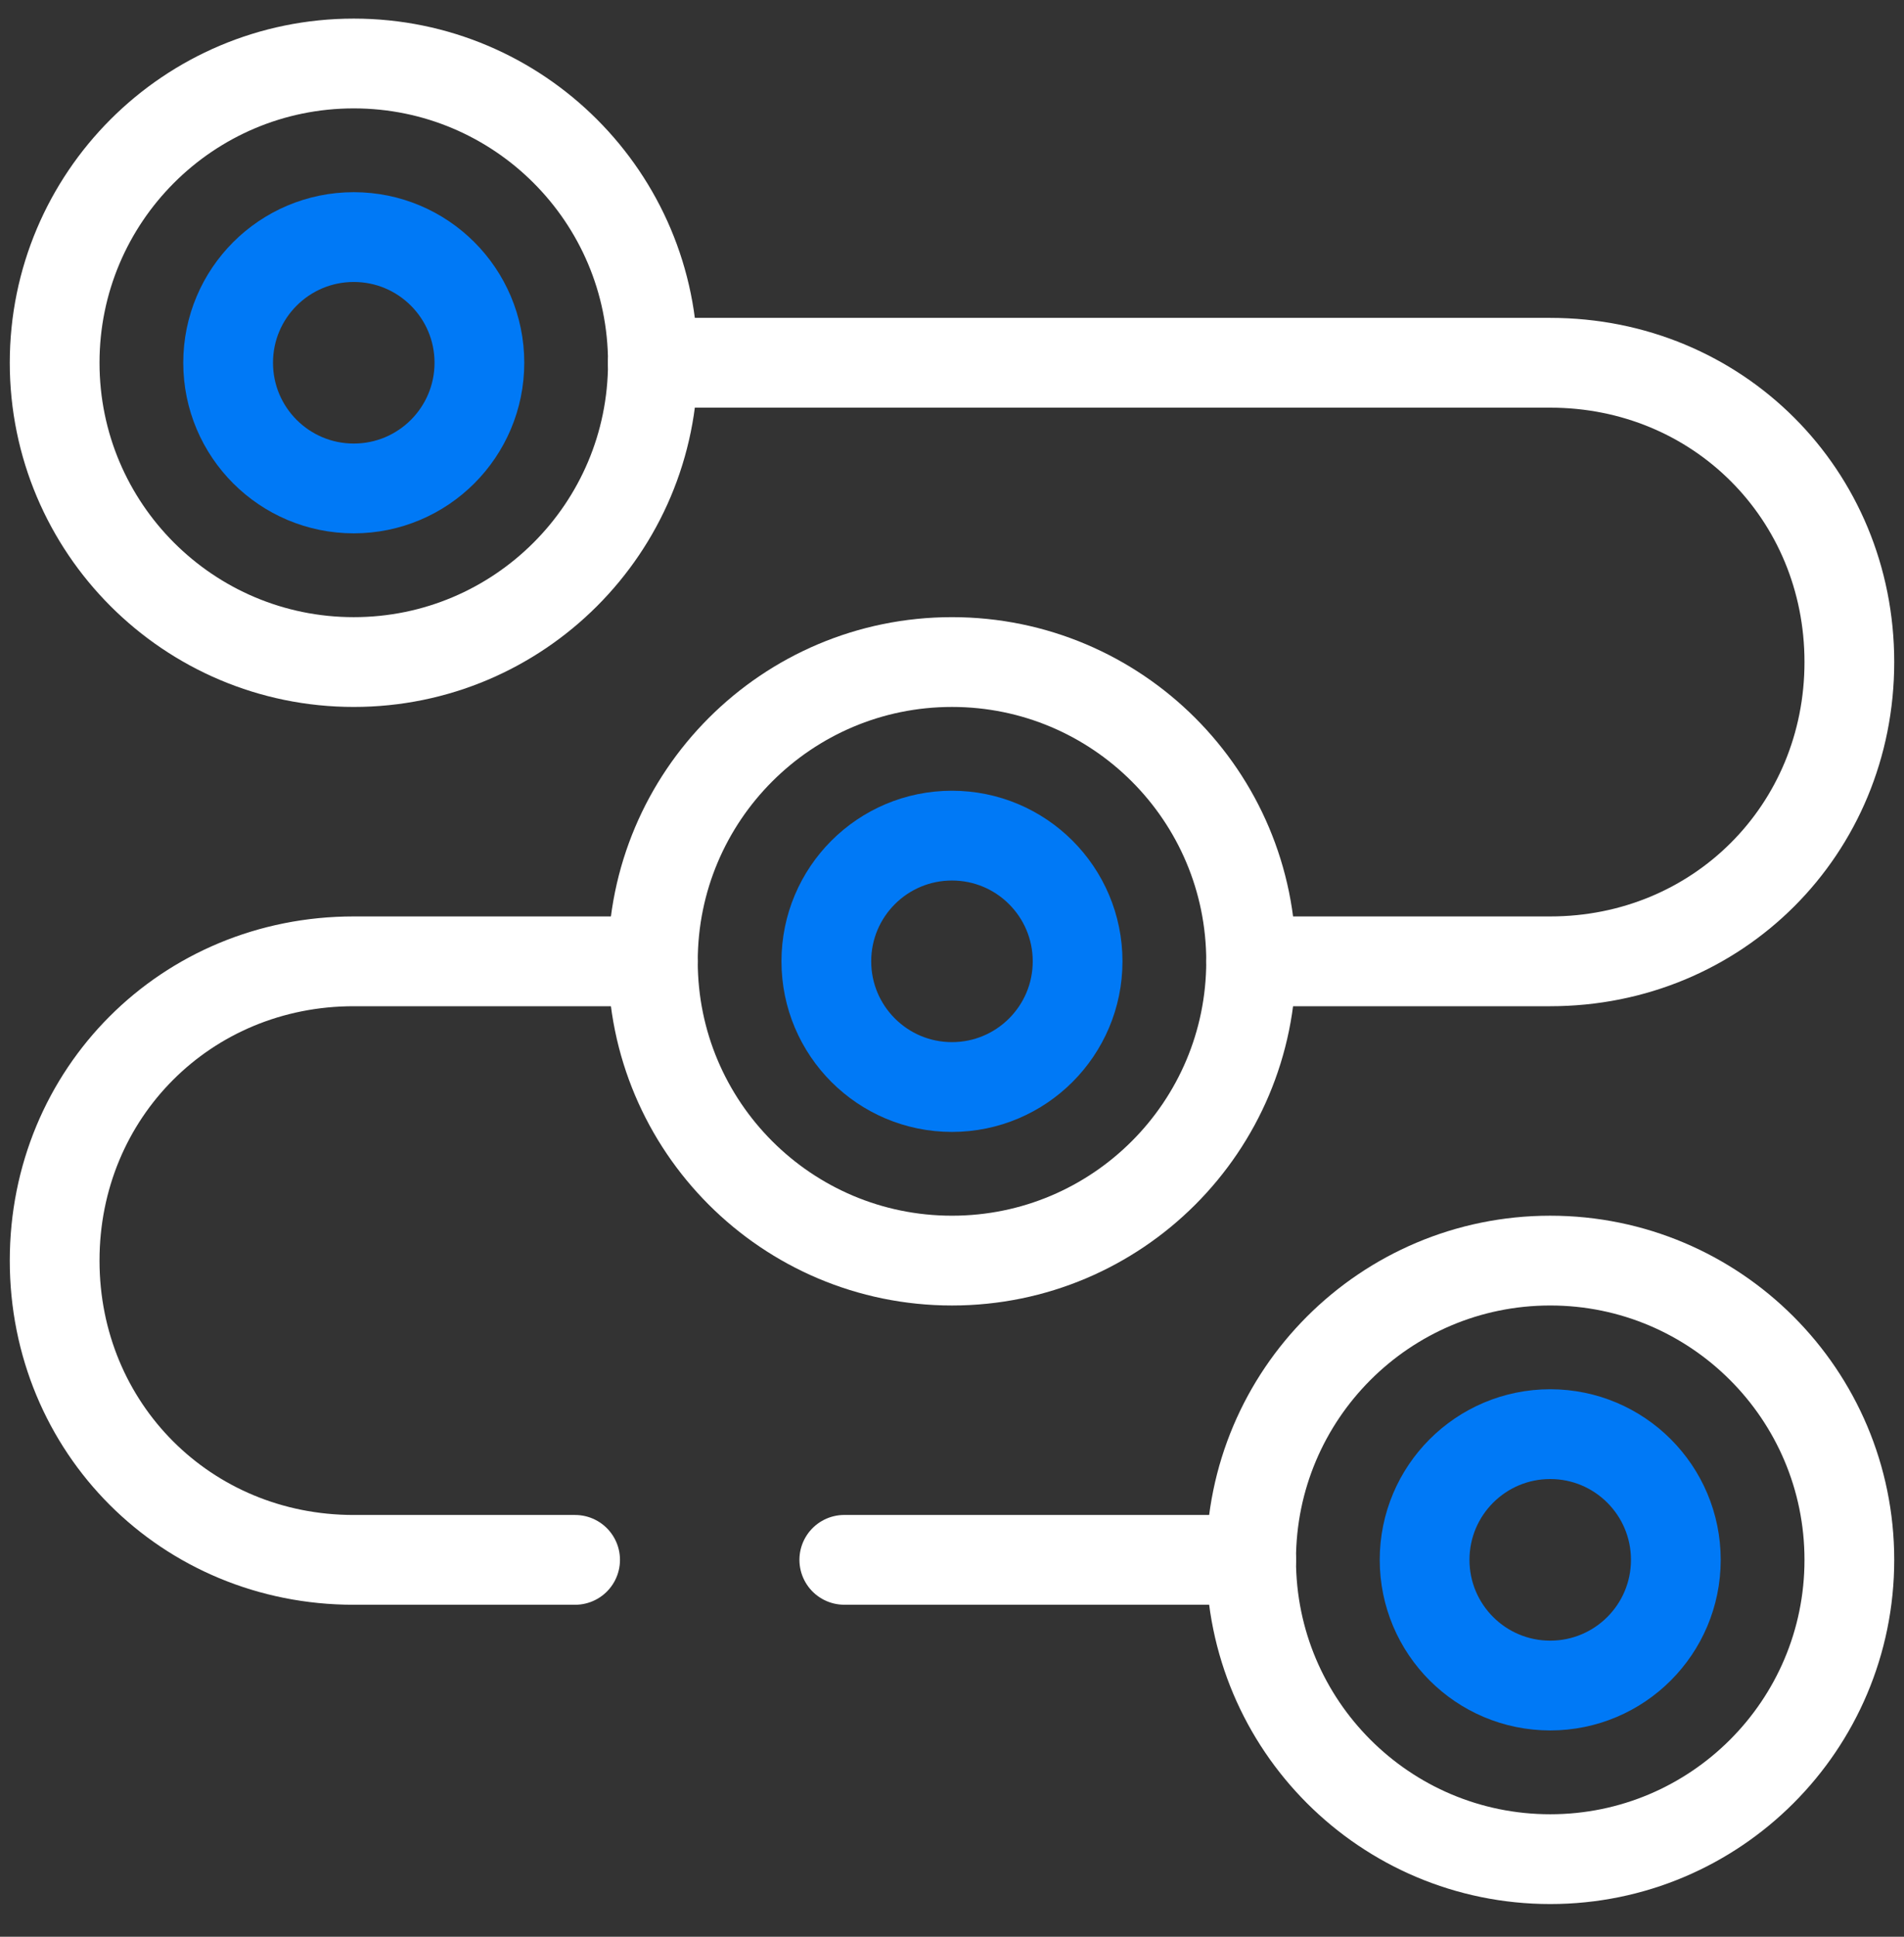 <svg xmlns="http://www.w3.org/2000/svg" width="60" height="61" viewBox="0 0 60 61" fill="none"><rect x="0" y="0" width="60" height="61" fill="#333333" stroke="none"/><path d="M11.148 20.852C16.353 20.852 20.574 16.632 20.574 11.426C20.574 6.22 16.353 2 11.148 2C5.942 2 1.722 6.22 1.722 11.426C1.722 16.632 5.942 20.852 11.148 20.852Z" stroke="white" stroke-width="2.828" stroke-miterlimit="10" stroke-linecap="round" stroke-linejoin="round"></path><path d="M11.148 15.384C13.335 15.384 15.107 13.612 15.107 11.425C15.107 9.239 13.335 7.467 11.148 7.467C8.962 7.467 7.189 9.239 7.189 11.425C7.189 13.612 8.962 15.384 11.148 15.384Z" stroke="#0079F6" stroke-width="2.828" stroke-miterlimit="10" stroke-linecap="round" stroke-linejoin="round"></path><path d="M30 39.704C35.206 39.704 39.426 35.484 39.426 30.278C39.426 25.072 35.206 20.852 30 20.852C24.794 20.852 20.574 25.072 20.574 30.278C20.574 35.484 24.794 39.704 30 39.704Z" stroke="white" stroke-width="2.828" stroke-miterlimit="10" stroke-linecap="round" stroke-linejoin="round"></path><path d="M29.999 34.237C32.185 34.237 33.958 32.464 33.958 30.278C33.958 28.091 32.185 26.319 29.999 26.319C27.812 26.319 26.04 28.091 26.04 30.278C26.04 32.464 27.812 34.237 29.999 34.237Z" stroke="#0079F6" stroke-width="2.828" stroke-miterlimit="10" stroke-linecap="round" stroke-linejoin="round"></path><path d="M48.852 58.556C54.057 58.556 58.278 54.336 58.278 49.13C58.278 43.924 54.057 39.704 48.852 39.704C43.646 39.704 39.426 43.924 39.426 49.13C39.426 54.336 43.646 58.556 48.852 58.556Z" stroke="white" stroke-width="2.828" stroke-miterlimit="10" stroke-linecap="round" stroke-linejoin="round"></path><path d="M48.852 53.088C51.038 53.088 52.81 51.316 52.81 49.129C52.81 46.943 51.038 45.17 48.852 45.17C46.665 45.17 44.893 46.943 44.893 49.129C44.893 51.316 46.665 53.088 48.852 53.088Z" stroke="#0079F6" stroke-width="2.828" stroke-miterlimit="10" stroke-linecap="round" stroke-linejoin="round"></path><path d="M26.606 49.129H39.426" stroke="white" stroke-width="2.828" stroke-miterlimit="10" stroke-linecap="round" stroke-linejoin="round"></path><path d="M20.574 30.278H11.148C5.869 30.278 1.722 34.425 1.722 39.704C1.722 44.982 5.869 49.13 11.148 49.13H18.123" stroke="white" stroke-width="2.828" stroke-miterlimit="10" stroke-linecap="round" stroke-linejoin="round"></path><path d="M20.574 11.426H48.852C54.131 11.426 58.278 15.573 58.278 20.852C58.278 26.131 54.131 30.278 48.852 30.278H39.426" stroke="white" stroke-width="2.828" stroke-miterlimit="10" stroke-linecap="round" stroke-linejoin="round"></path></svg>